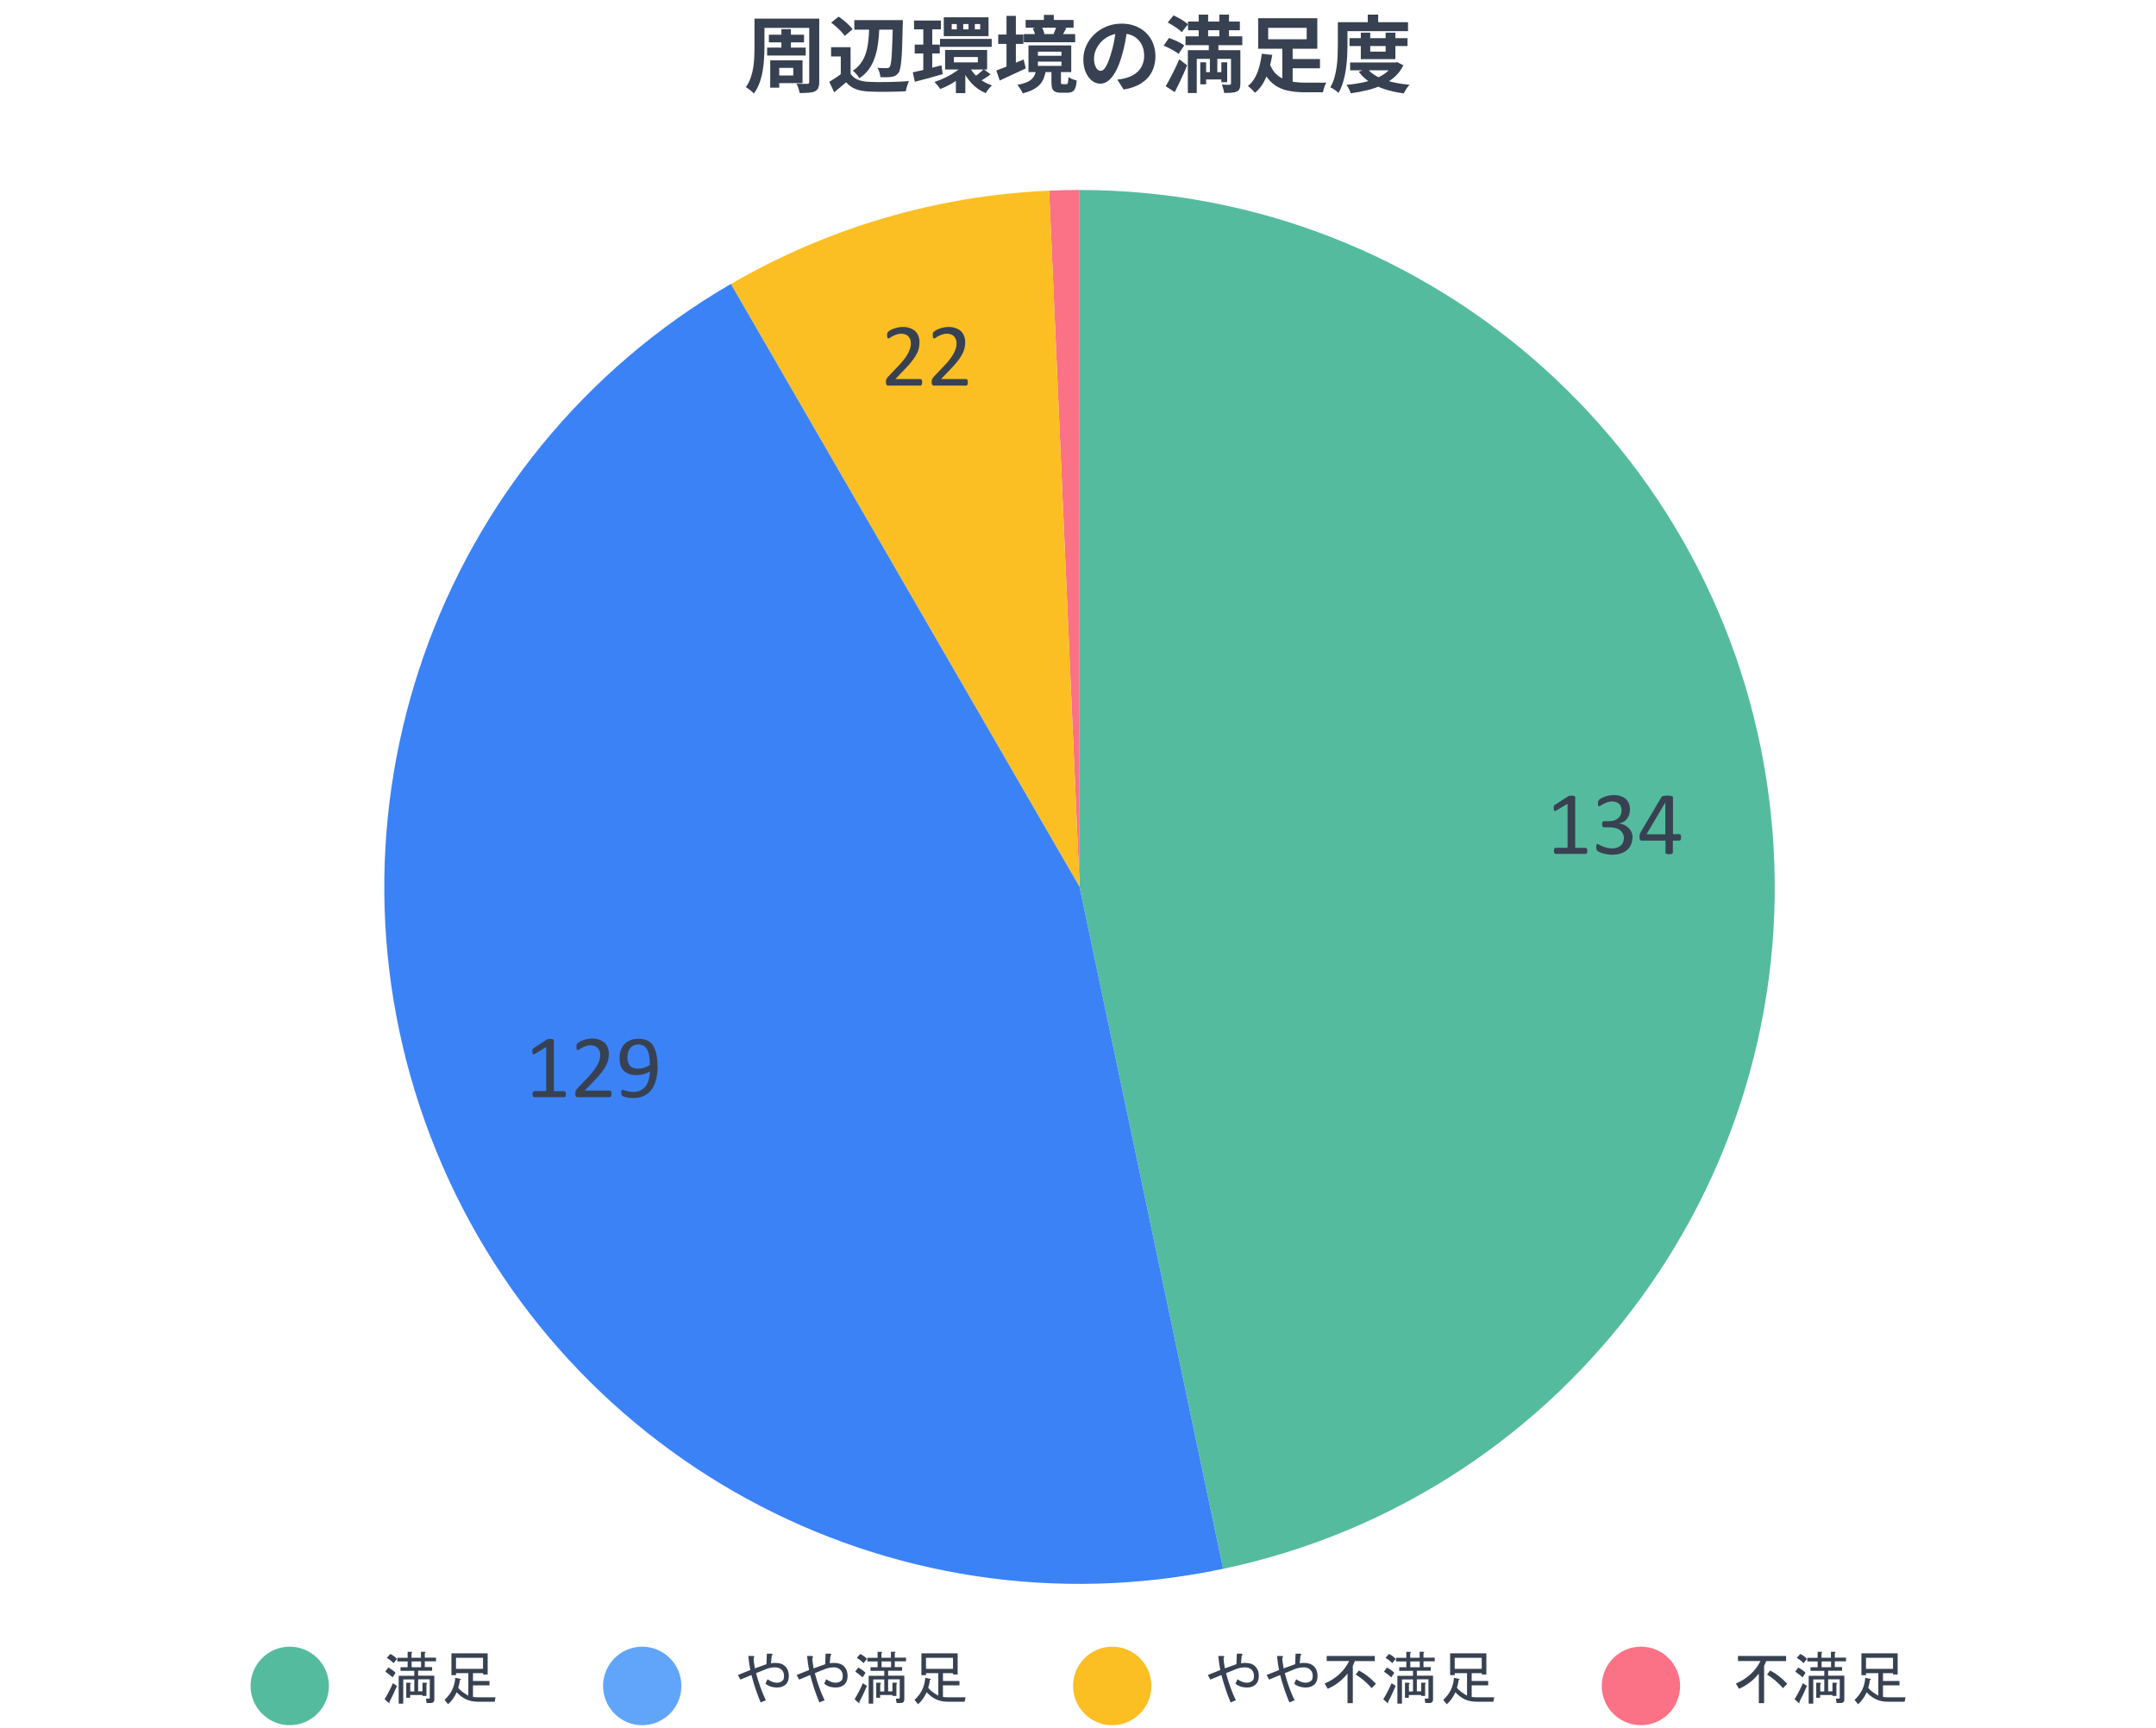 <svg width="413" height="331" viewBox="0 0 413 331" fill="none" xmlns="http://www.w3.org/2000/svg">
<path d="M145.684 3.568H155.748V5.344H145.684V3.568ZM147.284 6.656H154.02V8.112H147.284V6.656ZM146.948 9.12H154.34V10.64H146.948V9.12ZM144.532 3.568H146.436V9.152C146.436 9.803 146.409 10.517 146.356 11.296C146.313 12.075 146.223 12.859 146.084 13.648C145.945 14.437 145.743 15.2 145.476 15.936C145.209 16.661 144.857 17.317 144.42 17.904C144.313 17.787 144.164 17.648 143.972 17.488C143.78 17.328 143.583 17.173 143.38 17.024C143.177 16.875 143.007 16.763 142.868 16.688C143.252 16.165 143.556 15.589 143.78 14.96C144.004 14.331 144.169 13.685 144.276 13.024C144.383 12.352 144.452 11.685 144.484 11.024C144.516 10.363 144.532 9.739 144.532 9.152V3.568ZM155.012 3.568H156.932V15.712C156.932 16.203 156.868 16.581 156.74 16.848C156.623 17.125 156.409 17.344 156.1 17.504C155.791 17.643 155.401 17.728 154.932 17.76C154.463 17.803 153.876 17.824 153.172 17.824C153.14 17.568 153.065 17.264 152.948 16.912C152.831 16.56 152.708 16.267 152.58 16.032C152.857 16.043 153.135 16.053 153.412 16.064C153.7 16.064 153.951 16.064 154.164 16.064C154.388 16.064 154.543 16.064 154.628 16.064C154.777 16.064 154.879 16.037 154.932 15.984C154.985 15.92 155.012 15.824 155.012 15.696V3.568ZM149.684 5.584H151.508V9.936H149.684V5.584ZM148.5 11.552H153.732V15.92H148.5V14.464H151.956V13.008H148.5V11.552ZM147.54 11.552H149.268V16.8H147.54V11.552ZM163.652 3.856H171.764V5.68H163.652V3.856ZM171.028 3.856H172.948C172.948 3.856 172.948 3.915 172.948 4.032C172.948 4.139 172.948 4.261 172.948 4.4C172.948 4.528 172.943 4.635 172.932 4.72C172.889 6.277 172.852 7.605 172.82 8.704C172.788 9.792 172.74 10.688 172.676 11.392C172.612 12.096 172.537 12.645 172.452 13.04C172.377 13.435 172.276 13.723 172.148 13.904C171.956 14.171 171.753 14.363 171.54 14.48C171.327 14.597 171.081 14.677 170.804 14.72C170.548 14.763 170.223 14.789 169.828 14.8C169.444 14.8 169.049 14.795 168.644 14.784C168.633 14.517 168.575 14.213 168.468 13.872C168.372 13.531 168.244 13.237 168.084 12.992C168.457 13.024 168.804 13.045 169.124 13.056C169.444 13.056 169.684 13.056 169.844 13.056C169.983 13.056 170.095 13.04 170.18 13.008C170.276 12.965 170.361 12.896 170.436 12.8C170.521 12.683 170.596 12.448 170.66 12.096C170.724 11.733 170.777 11.221 170.82 10.56C170.863 9.899 170.9 9.051 170.932 8.016C170.975 6.981 171.007 5.728 171.028 4.256V3.856ZM166.516 4.512H168.468C168.447 5.355 168.404 6.187 168.34 7.008C168.276 7.819 168.169 8.608 168.02 9.376C167.871 10.133 167.657 10.853 167.38 11.536C167.113 12.219 166.756 12.853 166.308 13.44C165.86 14.016 165.295 14.533 164.612 14.992C164.495 14.757 164.313 14.501 164.068 14.224C163.823 13.936 163.588 13.712 163.364 13.552C163.951 13.168 164.431 12.725 164.804 12.224C165.188 11.723 165.492 11.179 165.716 10.592C165.94 10.005 166.105 9.387 166.212 8.736C166.319 8.075 166.393 7.392 166.436 6.688C166.479 5.973 166.505 5.248 166.516 4.512ZM162.932 9.04V14.944H161.06V10.816H159.204V9.04H162.932ZM162.932 14.112C163.263 14.635 163.727 15.019 164.324 15.264C164.921 15.509 165.636 15.648 166.468 15.68C166.937 15.701 167.492 15.717 168.132 15.728C168.783 15.728 169.465 15.723 170.18 15.712C170.895 15.701 171.593 15.68 172.276 15.648C172.969 15.616 173.583 15.579 174.116 15.536C174.052 15.685 173.977 15.877 173.892 16.112C173.807 16.347 173.727 16.587 173.652 16.832C173.588 17.077 173.54 17.296 173.508 17.488C173.028 17.52 172.479 17.541 171.86 17.552C171.241 17.573 170.607 17.584 169.956 17.584C169.305 17.595 168.676 17.595 168.068 17.584C167.46 17.573 166.916 17.557 166.436 17.536C165.455 17.493 164.617 17.339 163.924 17.072C163.231 16.816 162.617 16.379 162.084 15.76C161.732 16.059 161.369 16.368 160.996 16.688C160.633 17.008 160.233 17.339 159.796 17.68L158.852 15.68C159.225 15.456 159.615 15.211 160.02 14.944C160.425 14.677 160.815 14.4 161.188 14.112H162.932ZM159.22 4.336L160.644 3.184C160.975 3.397 161.311 3.648 161.652 3.936C161.993 4.213 162.313 4.501 162.612 4.8C162.911 5.088 163.151 5.355 163.332 5.6L161.812 6.88C161.652 6.624 161.428 6.347 161.14 6.048C160.863 5.749 160.553 5.451 160.212 5.152C159.871 4.843 159.54 4.571 159.22 4.336ZM175.092 3.936H180.244V5.632H175.092V3.936ZM175.22 8.544H180.02V10.24H175.22V8.544ZM180.068 7.456H189.972V8.976H180.068V7.456ZM174.852 13.856C175.321 13.76 175.855 13.643 176.452 13.504C177.06 13.355 177.7 13.195 178.372 13.024C179.044 12.843 179.705 12.672 180.356 12.512L180.58 14.208C179.673 14.475 178.751 14.736 177.812 14.992C176.873 15.237 176.02 15.461 175.252 15.664L174.852 13.856ZM182.724 10.928V11.952H187.316V10.928H182.724ZM181.044 9.568H189.092V13.312H181.044V9.568ZM186.74 4.608V5.632H187.764V4.608H186.74ZM184.516 4.608V5.632H185.524V4.608H184.516ZM182.308 4.608V5.632H183.284V4.608H182.308ZM180.788 3.312H189.364V6.928H180.788V3.312ZM185.604 12.576C185.86 13.141 186.207 13.675 186.644 14.176C187.081 14.667 187.583 15.099 188.148 15.472C188.724 15.845 189.348 16.139 190.02 16.352C189.828 16.523 189.615 16.757 189.38 17.056C189.145 17.355 188.959 17.616 188.82 17.84C187.764 17.403 186.847 16.757 186.068 15.904C185.289 15.051 184.676 14.075 184.228 12.976L185.604 12.576ZM188.436 13.264L189.764 14.24C189.444 14.485 189.108 14.72 188.756 14.944C188.415 15.168 188.105 15.36 187.828 15.52L186.724 14.656C186.905 14.539 187.103 14.4 187.316 14.24C187.529 14.069 187.732 13.899 187.924 13.728C188.127 13.557 188.297 13.403 188.436 13.264ZM176.868 4.672H178.58V14L176.868 14.272V4.672ZM184.708 12.32L186.052 12.928C185.583 13.504 185.023 14.059 184.372 14.592C183.721 15.115 183.028 15.589 182.292 16.016C181.556 16.443 180.825 16.789 180.1 17.056C179.983 16.853 179.812 16.619 179.588 16.352C179.364 16.085 179.167 15.867 178.996 15.696C179.7 15.472 180.409 15.189 181.124 14.848C181.849 14.496 182.527 14.101 183.156 13.664C183.785 13.227 184.303 12.779 184.708 12.32ZM183.108 14.576L184.916 13.376V17.84H183.108V14.576ZM196.468 3.824H205.652V5.312H196.468V3.824ZM196.116 6.528H205.956V8.096H196.116V6.528ZM199.972 2.848H201.86V4.816H199.972V2.848ZM202.388 5.024L204.26 5.376C204.1 5.664 203.956 5.936 203.828 6.192C203.7 6.437 203.583 6.651 203.476 6.832L201.812 6.512C201.919 6.288 202.025 6.037 202.132 5.76C202.239 5.483 202.324 5.237 202.388 5.024ZM197.844 5.424L199.508 5.072C199.636 5.275 199.748 5.509 199.844 5.776C199.951 6.043 200.025 6.277 200.068 6.48L198.324 6.88C198.303 6.677 198.244 6.443 198.148 6.176C198.052 5.899 197.951 5.648 197.844 5.424ZM198.82 11.808V12.624H203.332V11.808H198.82ZM198.82 9.904V10.688H203.332V9.904H198.82ZM197.012 8.704H205.204V13.808H197.012V8.704ZM201.412 13.44H203.236V15.68C203.236 15.872 203.252 15.995 203.284 16.048C203.327 16.101 203.417 16.128 203.556 16.128C203.599 16.128 203.668 16.128 203.764 16.128C203.871 16.128 203.972 16.128 204.068 16.128C204.164 16.128 204.239 16.128 204.292 16.128C204.388 16.128 204.457 16.096 204.5 16.032C204.543 15.968 204.575 15.84 204.596 15.648C204.628 15.456 204.649 15.157 204.66 14.752C204.777 14.837 204.927 14.928 205.108 15.024C205.3 15.109 205.497 15.189 205.7 15.264C205.913 15.328 206.1 15.381 206.26 15.424C206.207 16.043 206.111 16.523 205.972 16.864C205.844 17.205 205.657 17.44 205.412 17.568C205.177 17.696 204.873 17.76 204.5 17.76C204.425 17.76 204.329 17.76 204.212 17.76C204.105 17.76 203.988 17.76 203.86 17.76C203.743 17.76 203.631 17.76 203.524 17.76C203.417 17.76 203.327 17.76 203.252 17.76C202.751 17.76 202.367 17.691 202.1 17.552C201.833 17.424 201.652 17.211 201.556 16.912C201.46 16.613 201.412 16.208 201.412 15.696V13.44ZM198.484 13.36H200.356C200.281 13.904 200.159 14.405 199.988 14.864C199.828 15.323 199.588 15.739 199.268 16.112C198.948 16.485 198.516 16.821 197.972 17.12C197.428 17.419 196.74 17.675 195.908 17.888C195.855 17.728 195.764 17.541 195.636 17.328C195.519 17.125 195.391 16.928 195.252 16.736C195.124 16.544 194.996 16.389 194.868 16.272C195.572 16.133 196.148 15.973 196.596 15.792C197.044 15.6 197.391 15.387 197.636 15.152C197.892 14.907 198.084 14.64 198.212 14.352C198.34 14.053 198.431 13.723 198.484 13.36ZM191.22 6.624H196.036V8.416H191.22V6.624ZM192.804 3.04H194.596V13.664H192.804V3.04ZM190.852 13.504C191.3 13.344 191.807 13.152 192.372 12.928C192.937 12.704 193.54 12.459 194.18 12.192C194.82 11.925 195.455 11.659 196.084 11.392L196.5 13.104C195.657 13.499 194.799 13.899 193.924 14.304C193.049 14.709 192.244 15.083 191.508 15.424L190.852 13.504ZM215.956 5.44C215.849 6.251 215.711 7.115 215.54 8.032C215.369 8.949 215.14 9.877 214.852 10.816C214.543 11.893 214.18 12.821 213.764 13.6C213.348 14.379 212.889 14.981 212.388 15.408C211.897 15.824 211.359 16.032 210.772 16.032C210.185 16.032 209.641 15.835 209.14 15.44C208.649 15.035 208.255 14.48 207.956 13.776C207.668 13.072 207.524 12.272 207.524 11.376C207.524 10.448 207.711 9.573 208.084 8.752C208.457 7.931 208.975 7.205 209.636 6.576C210.308 5.936 211.087 5.435 211.972 5.072C212.868 4.709 213.833 4.528 214.868 4.528C215.86 4.528 216.751 4.688 217.54 5.008C218.34 5.328 219.023 5.771 219.588 6.336C220.153 6.901 220.585 7.563 220.884 8.32C221.183 9.077 221.332 9.893 221.332 10.768C221.332 11.888 221.103 12.891 220.644 13.776C220.185 14.661 219.503 15.392 218.596 15.968C217.7 16.544 216.58 16.939 215.236 17.152L214.036 15.248C214.345 15.216 214.617 15.179 214.852 15.136C215.087 15.093 215.311 15.045 215.524 14.992C216.036 14.864 216.511 14.683 216.948 14.448C217.396 14.203 217.785 13.904 218.116 13.552C218.447 13.189 218.703 12.768 218.884 12.288C219.076 11.808 219.172 11.28 219.172 10.704C219.172 10.075 219.076 9.499 218.884 8.976C218.692 8.453 218.409 8 218.036 7.616C217.663 7.221 217.209 6.923 216.676 6.72C216.143 6.507 215.529 6.4 214.836 6.4C213.983 6.4 213.231 6.555 212.58 6.864C211.929 7.163 211.38 7.552 210.932 8.032C210.484 8.512 210.143 9.029 209.908 9.584C209.684 10.139 209.572 10.667 209.572 11.168C209.572 11.701 209.636 12.149 209.764 12.512C209.892 12.864 210.047 13.131 210.228 13.312C210.42 13.483 210.623 13.568 210.836 13.568C211.06 13.568 211.279 13.456 211.492 13.232C211.716 12.997 211.935 12.645 212.148 12.176C212.361 11.707 212.575 11.115 212.788 10.4C213.033 9.632 213.241 8.811 213.412 7.936C213.583 7.061 213.705 6.208 213.78 5.376L215.956 5.44ZM227.572 4.128H237.508V5.792H227.572V4.128ZM227.092 6.96H237.972V8.656H227.092V6.96ZM230.452 13.824H234.548V15.216H230.452V13.824ZM229.62 2.8H231.428V8.4H229.62V2.8ZM233.572 2.8H235.428V8.4H233.572V2.8ZM229.924 11.936H231.044V16.16H229.924V11.936ZM233.956 11.936H235.076V15.744H233.956V11.936ZM235.812 9.616H237.604V16C237.604 16.416 237.556 16.741 237.46 16.976C237.375 17.221 237.188 17.408 236.9 17.536C236.633 17.664 236.303 17.739 235.908 17.76C235.513 17.792 235.044 17.808 234.5 17.808C234.468 17.573 234.409 17.301 234.324 16.992C234.239 16.693 234.148 16.432 234.052 16.208C234.351 16.219 234.649 16.229 234.948 16.24C235.247 16.24 235.444 16.24 235.54 16.24C235.721 16.229 235.812 16.144 235.812 15.984V9.616ZM227.54 9.616H236.468V11.28H229.252V17.824H227.54V9.616ZM223.684 4.32L224.804 2.944C225.124 3.093 225.46 3.264 225.812 3.456C226.164 3.648 226.495 3.851 226.804 4.064C227.113 4.267 227.369 4.464 227.572 4.656L226.372 6.16C226.201 5.968 225.961 5.76 225.652 5.536C225.353 5.312 225.028 5.093 224.676 4.88C224.335 4.667 224.004 4.48 223.684 4.32ZM222.9 8.752L223.924 7.28C224.255 7.387 224.601 7.52 224.964 7.68C225.337 7.829 225.689 7.995 226.02 8.176C226.361 8.357 226.639 8.533 226.852 8.704L225.764 10.32C225.561 10.149 225.3 9.968 224.98 9.776C224.66 9.584 224.319 9.397 223.956 9.216C223.593 9.035 223.241 8.88 222.9 8.752ZM223.3 16.512C223.556 16.096 223.828 15.611 224.116 15.056C224.415 14.491 224.719 13.893 225.028 13.264C225.337 12.624 225.625 11.989 225.892 11.36L227.412 12.512C227.177 13.088 226.927 13.675 226.66 14.272C226.393 14.859 226.121 15.44 225.844 16.016C225.577 16.581 225.305 17.125 225.028 17.648L223.3 16.512ZM231.556 8.128H233.396V10.864H233.188V14.784H231.764V10.864H231.556V8.128ZM246.5 11.312H252.852V13.088H246.5V11.312ZM243.22 12.208C243.508 12.976 243.881 13.6 244.34 14.08C244.809 14.549 245.343 14.912 245.94 15.168C246.537 15.424 247.188 15.6 247.892 15.696C248.607 15.792 249.348 15.84 250.116 15.84C250.255 15.84 250.452 15.84 250.708 15.84C250.964 15.84 251.241 15.84 251.54 15.84C251.849 15.84 252.164 15.84 252.484 15.84C252.815 15.84 253.119 15.84 253.396 15.84C253.673 15.829 253.903 15.824 254.084 15.824C253.988 15.963 253.892 16.144 253.796 16.368C253.711 16.592 253.636 16.821 253.572 17.056C253.508 17.291 253.455 17.499 253.412 17.68H252.692H250.004C249.023 17.68 248.111 17.611 247.268 17.472C246.425 17.344 245.652 17.104 244.948 16.752C244.255 16.4 243.631 15.909 243.076 15.28C242.521 14.64 242.047 13.813 241.652 12.8L243.22 12.208ZM245.636 8.864H247.62V16.768L245.636 16.144V8.864ZM242.932 5.328V7.52H250.308V5.328H242.932ZM241.012 3.488H252.34V9.344H241.012V3.488ZM241.716 10.288L243.716 10.528C243.567 11.413 243.359 12.315 243.092 13.232C242.836 14.139 242.489 14.992 242.052 15.792C241.615 16.581 241.065 17.243 240.404 17.776C240.308 17.648 240.175 17.499 240.004 17.328C239.844 17.168 239.679 17.008 239.508 16.848C239.337 16.699 239.183 16.576 239.044 16.48C239.631 16.021 240.1 15.451 240.452 14.768C240.815 14.085 241.092 13.355 241.284 12.576C241.487 11.787 241.631 11.024 241.716 10.288ZM258.516 7.312H269.62V8.816H258.516V7.312ZM258.628 11.968H267.412V13.472H258.628V11.968ZM260.676 6.256H262.484V9.888H265.428V6.256H267.3V11.328H260.676V6.256ZM266.932 11.968H267.3L267.636 11.904L268.836 12.512C268.409 13.376 267.849 14.117 267.156 14.736C266.473 15.344 265.689 15.856 264.804 16.272C263.929 16.688 262.98 17.019 261.956 17.264C260.932 17.52 259.86 17.723 258.74 17.872C258.665 17.627 258.548 17.344 258.388 17.024C258.239 16.715 258.089 16.459 257.94 16.256C258.953 16.171 259.929 16.032 260.868 15.84C261.817 15.648 262.687 15.392 263.476 15.072C264.265 14.752 264.953 14.357 265.54 13.888C266.137 13.408 266.601 12.853 266.932 12.224V11.968ZM261.924 13.152C262.404 13.749 263.044 14.261 263.844 14.688C264.644 15.104 265.567 15.44 266.612 15.696C267.657 15.952 268.799 16.133 270.036 16.24C269.897 16.368 269.753 16.528 269.604 16.72C269.465 16.923 269.332 17.125 269.204 17.328C269.087 17.531 268.985 17.717 268.9 17.888C267.609 17.717 266.425 17.461 265.348 17.12C264.271 16.779 263.305 16.331 262.452 15.776C261.599 15.211 260.873 14.533 260.276 13.744L261.924 13.152ZM262.004 2.8H264.004V5.216H262.004V2.8ZM257.204 4.256H269.716V5.968H257.204V4.256ZM256.276 4.256H258.116V8.752C258.116 9.413 258.095 10.133 258.052 10.912C258.009 11.691 257.929 12.491 257.812 13.312C257.695 14.133 257.519 14.933 257.284 15.712C257.06 16.48 256.767 17.173 256.404 17.792C256.297 17.685 256.148 17.557 255.956 17.408C255.764 17.269 255.567 17.136 255.364 17.008C255.161 16.88 254.985 16.789 254.836 16.736C255.167 16.171 255.428 15.547 255.62 14.864C255.812 14.181 255.956 13.488 256.052 12.784C256.148 12.069 256.207 11.365 256.228 10.672C256.26 9.979 256.276 9.339 256.276 8.752V4.256Z" fill="#374151"/>
<g clip-path="url(#clip0_1997_26054)">
<path d="M206.801 36.4C274.997 36.4 332.165 88.053 339.243 156.068C346.32 224.07 301.018 286.455 234.297 300.572L206.801 169.934V36.4Z" fill="#55BB9E"/>
<path d="M200.973 36.525C202.911 36.438 204.861 36.4 206.799 36.4V169.922L200.973 36.525Z" fill="#FB7185"/>
<path d="M140.004 54.416C158.597 43.609 179.504 37.466 200.973 36.525L206.8 169.922L140.004 54.416Z" fill="#FBBF24"/>
<path d="M234.295 300.56C170.288 314.1 105.942 279.021 82.485 217.789C59.028 156.557 83.41 87.301 140.003 54.403L206.799 169.909L234.295 300.547V300.56Z" fill="#3B82F6"/>
<path d="M304.068 163.001C304.068 163.114 304.056 163.214 304.031 163.289C304.018 163.352 303.993 163.415 303.968 163.465C303.943 163.502 303.906 163.54 303.868 163.565C303.831 163.578 303.793 163.59 303.756 163.59H297.979C297.979 163.59 297.904 163.59 297.866 163.565L297.766 163.465C297.766 163.465 297.716 163.352 297.691 163.289C297.679 163.214 297.666 163.114 297.666 163.001C297.666 162.901 297.666 162.813 297.691 162.75C297.716 162.675 297.741 162.612 297.766 162.575C297.791 162.525 297.829 162.487 297.866 162.462C297.904 162.437 297.942 162.424 297.979 162.424H300.28V153.987L298.154 155.265C298.054 155.328 297.954 155.366 297.879 155.378C297.816 155.378 297.766 155.366 297.729 155.341C297.691 155.303 297.666 155.24 297.654 155.165C297.641 155.077 297.629 154.965 297.629 154.827V154.576C297.641 154.513 297.654 154.463 297.666 154.426C297.691 154.375 297.716 154.325 297.741 154.288C297.779 154.25 297.829 154.212 297.879 154.187L300.417 152.545C300.417 152.545 300.467 152.52 300.492 152.507C300.53 152.495 300.58 152.482 300.63 152.47C300.68 152.457 300.742 152.445 300.805 152.445H301.055C301.193 152.445 301.318 152.445 301.405 152.47C301.493 152.482 301.568 152.507 301.618 152.532C301.668 152.545 301.705 152.57 301.718 152.608C301.73 152.633 301.743 152.658 301.743 152.683V162.437H303.756C303.756 162.437 303.831 162.449 303.868 162.474C303.906 162.499 303.943 162.537 303.968 162.587C303.993 162.625 304.018 162.688 304.031 162.763C304.056 162.825 304.068 162.913 304.068 163.014V163.001ZM312.709 160.418C312.709 160.932 312.621 161.396 312.434 161.81C312.259 162.211 312.008 162.562 311.671 162.851C311.346 163.139 310.946 163.365 310.458 163.515C309.97 163.665 309.433 163.753 308.82 163.753C308.445 163.753 308.095 163.716 307.77 163.653C307.457 163.603 307.169 163.54 306.907 163.452C306.657 163.365 306.457 163.277 306.282 163.202C306.132 163.114 306.032 163.051 305.994 163.001C305.957 162.951 305.919 162.926 305.894 162.888C305.869 162.851 305.844 162.8 305.819 162.75C305.806 162.688 305.794 162.612 305.781 162.537V162.224C305.781 162.011 305.806 161.873 305.844 161.797C305.882 161.722 305.944 161.685 306.019 161.685C306.069 161.685 306.169 161.735 306.307 161.822C306.457 161.91 306.657 162.011 306.894 162.111C307.132 162.211 307.407 162.311 307.72 162.399C308.045 162.487 308.407 162.537 308.795 162.537C309.183 162.537 309.495 162.487 309.77 162.399C310.058 162.299 310.295 162.161 310.495 161.985C310.696 161.797 310.833 161.597 310.921 161.359C311.021 161.108 311.071 160.845 311.071 160.556C311.071 160.243 311.008 159.967 310.871 159.716C310.758 159.465 310.583 159.252 310.345 159.064C310.108 158.876 309.82 158.738 309.47 158.651C309.133 158.55 308.745 158.5 308.295 158.5H307.244C307.244 158.5 307.157 158.5 307.107 158.475C307.069 158.45 307.032 158.412 306.994 158.375C306.969 158.325 306.944 158.262 306.919 158.174C306.907 158.099 306.894 157.999 306.894 157.886C306.894 157.785 306.894 157.698 306.919 157.635C306.944 157.56 306.969 157.497 306.994 157.46C307.032 157.409 307.069 157.372 307.107 157.359C307.144 157.334 307.194 157.322 307.244 157.322H308.207C308.582 157.322 308.92 157.271 309.22 157.184C309.52 157.083 309.77 156.933 309.983 156.757C310.195 156.569 310.345 156.356 310.458 156.105C310.57 155.842 310.633 155.554 310.633 155.24C310.633 155.015 310.595 154.802 310.52 154.588C310.458 154.375 310.345 154.2 310.183 154.037C310.045 153.886 309.845 153.761 309.62 153.686C309.395 153.598 309.133 153.548 308.82 153.548C308.507 153.548 308.195 153.598 307.92 153.698C307.645 153.786 307.394 153.899 307.182 154.012C306.957 154.112 306.782 154.225 306.632 154.325C306.494 154.426 306.394 154.476 306.344 154.476C306.307 154.476 306.269 154.476 306.232 154.451C306.207 154.438 306.182 154.413 306.157 154.375C306.144 154.325 306.132 154.263 306.119 154.175V153.648C306.132 153.586 306.144 153.535 306.157 153.498C306.169 153.448 306.194 153.397 306.219 153.36C306.244 153.31 306.282 153.26 306.332 153.209C306.382 153.159 306.494 153.084 306.669 152.971C306.844 152.871 307.044 152.771 307.269 152.683C307.52 152.583 307.795 152.495 308.107 152.432C308.42 152.369 308.757 152.332 309.12 152.332C309.645 152.332 310.095 152.394 310.47 152.532C310.858 152.658 311.183 152.846 311.446 153.084C311.708 153.322 311.896 153.611 312.033 153.949C312.158 154.288 312.234 154.664 312.234 155.065C312.234 155.403 312.184 155.729 312.096 156.03C312.008 156.331 311.871 156.594 311.683 156.833C311.508 157.071 311.296 157.271 311.033 157.434C310.771 157.585 310.47 157.698 310.133 157.748V157.773C310.52 157.811 310.871 157.911 311.183 158.061C311.496 158.212 311.758 158.412 311.983 158.651C312.221 158.876 312.396 159.14 312.534 159.428C312.659 159.729 312.734 160.055 312.734 160.406L312.709 160.418ZM322.012 160.443C322.012 160.631 321.987 160.782 321.937 160.895C321.887 160.995 321.812 161.045 321.699 161.045H320.449V163.377C320.449 163.377 320.436 163.465 320.411 163.49C320.386 163.515 320.349 163.54 320.299 163.565C320.249 163.59 320.174 163.615 320.086 163.628C319.998 163.64 319.873 163.653 319.736 163.653C319.598 163.653 319.473 163.653 319.386 163.628C319.298 163.615 319.223 163.59 319.173 163.565C319.123 163.54 319.086 163.515 319.061 163.49C319.048 163.465 319.036 163.427 319.036 163.377V161.045H314.459C314.397 161.045 314.334 161.045 314.284 161.02C314.247 160.995 314.209 160.957 314.172 160.92C314.134 160.87 314.109 160.807 314.097 160.719C314.084 160.631 314.072 160.519 314.072 160.381V160.092C314.084 160.005 314.097 159.917 314.109 159.854C314.134 159.779 314.159 159.704 314.184 159.641C314.209 159.578 314.247 159.516 314.284 159.44L318.273 152.695C318.273 152.695 318.335 152.608 318.385 152.583C318.435 152.545 318.498 152.52 318.586 152.507C318.673 152.482 318.786 152.457 318.923 152.445C319.048 152.432 319.198 152.42 319.373 152.42C319.561 152.42 319.723 152.42 319.861 152.445C319.998 152.457 320.111 152.482 320.199 152.507C320.286 152.532 320.349 152.57 320.399 152.608C320.449 152.645 320.474 152.695 320.474 152.746V159.817H321.724C321.812 159.817 321.887 159.867 321.937 159.967C321.999 160.055 322.037 160.205 322.037 160.418L322.012 160.443ZM319.023 153.748H318.998L315.397 159.842H319.011V153.748H319.023Z" fill="#374151"/>
<path d="M108.42 209.615C108.42 209.727 108.408 209.828 108.382 209.903C108.37 209.966 108.345 210.028 108.32 210.078C108.295 210.116 108.257 210.154 108.22 210.179C108.182 210.191 108.145 210.204 108.107 210.204H102.331C102.331 210.204 102.256 210.204 102.218 210.179C102.193 210.154 102.156 210.116 102.118 210.078C102.093 210.028 102.068 209.966 102.043 209.903C102.03 209.828 102.018 209.727 102.018 209.615C102.018 209.514 102.018 209.427 102.043 209.364C102.068 209.289 102.093 209.226 102.118 209.188C102.143 209.138 102.181 209.101 102.218 209.075C102.256 209.05 102.293 209.038 102.331 209.038H104.631V200.6L102.506 201.879C102.406 201.942 102.306 201.979 102.231 201.992C102.168 201.992 102.118 201.979 102.081 201.954C102.043 201.917 102.018 201.854 102.005 201.779C101.993 201.691 101.98 201.578 101.98 201.44V201.19C101.993 201.127 102.005 201.077 102.018 201.039C102.043 200.989 102.068 200.939 102.093 200.901C102.131 200.864 102.181 200.826 102.231 200.801L104.769 199.159C104.769 199.159 104.819 199.133 104.844 199.121C104.881 199.108 104.931 199.096 104.981 199.083C105.031 199.071 105.094 199.058 105.156 199.058H105.407C105.544 199.058 105.669 199.058 105.757 199.083C105.844 199.096 105.919 199.121 105.969 199.146C106.019 199.159 106.057 199.184 106.069 199.221C106.082 199.246 106.094 199.271 106.094 199.296V209.05H108.107C108.107 209.05 108.182 209.063 108.22 209.088C108.257 209.113 108.295 209.151 108.32 209.201C108.345 209.238 108.37 209.301 108.382 209.376C108.408 209.439 108.42 209.527 108.42 209.627V209.615ZM117.135 209.577C117.135 209.665 117.135 209.765 117.11 209.853C117.098 209.928 117.073 209.991 117.048 210.053C117.023 210.104 116.985 210.141 116.948 210.166C116.91 210.191 116.86 210.204 116.81 210.204H110.696C110.621 210.204 110.546 210.204 110.483 210.179C110.433 210.154 110.383 210.116 110.333 210.078C110.296 210.028 110.258 209.966 110.233 209.878C110.221 209.79 110.208 209.677 110.208 209.539V209.251C110.221 209.163 110.246 209.075 110.271 209.013C110.308 208.95 110.346 208.887 110.383 208.812C110.421 208.75 110.471 208.674 110.533 208.599L112.684 206.33C113.184 205.803 113.572 205.339 113.872 204.926C114.172 204.512 114.397 204.123 114.559 203.785C114.734 203.434 114.835 203.12 114.897 202.844C114.96 202.569 114.972 202.305 114.972 202.067C114.972 201.829 114.935 201.578 114.86 201.365C114.785 201.139 114.659 200.951 114.509 200.801C114.372 200.625 114.172 200.5 113.947 200.412C113.722 200.312 113.459 200.262 113.172 200.262C112.821 200.262 112.509 200.312 112.234 200.412C111.959 200.5 111.721 200.613 111.508 200.726C111.296 200.826 111.121 200.939 110.983 201.039C110.846 201.127 110.733 201.177 110.671 201.177C110.633 201.177 110.596 201.177 110.558 201.152C110.533 201.127 110.508 201.089 110.483 201.039C110.471 200.989 110.458 200.926 110.446 200.839C110.433 200.751 110.421 200.638 110.421 200.525V200.287C110.433 200.224 110.446 200.174 110.458 200.136C110.471 200.086 110.496 200.036 110.521 199.999C110.546 199.961 110.596 199.911 110.658 199.861C110.721 199.798 110.846 199.71 111.008 199.61C111.183 199.51 111.383 199.409 111.634 199.322C111.896 199.221 112.171 199.133 112.471 199.071C112.784 199.008 113.109 198.97 113.447 198.97C113.984 198.97 114.447 199.046 114.847 199.209C115.247 199.347 115.585 199.56 115.847 199.81C116.11 200.074 116.297 200.375 116.435 200.726C116.56 201.064 116.635 201.44 116.635 201.841C116.635 202.193 116.598 202.544 116.535 202.895C116.485 203.233 116.348 203.609 116.147 204.036C115.947 204.437 115.66 204.901 115.272 205.402C114.897 205.904 114.397 206.468 113.772 207.107L112.009 208.95H116.81C116.81 208.95 116.91 208.963 116.948 208.988C116.985 209.013 117.023 209.05 117.048 209.101C117.085 209.151 117.11 209.213 117.123 209.301C117.135 209.389 117.148 209.477 117.148 209.577H117.135ZM125.988 204.224C125.988 204.7 125.951 205.176 125.888 205.678C125.838 206.179 125.738 206.656 125.6 207.107C125.475 207.546 125.288 207.972 125.05 208.386C124.813 208.775 124.525 209.126 124.175 209.427C123.837 209.715 123.425 209.941 122.95 210.116C122.462 210.292 121.912 210.367 121.274 210.367C121.024 210.367 120.786 210.354 120.549 210.329C120.311 210.304 120.111 210.267 119.924 210.216C119.736 210.166 119.586 210.116 119.448 210.078C119.336 210.028 119.236 209.978 119.173 209.928C119.123 209.878 119.086 209.803 119.061 209.715C119.036 209.627 119.023 209.502 119.023 209.364V209.075C119.036 209 119.048 208.938 119.061 208.9C119.086 208.862 119.111 208.837 119.136 208.825C119.173 208.8 119.211 208.787 119.248 208.787C119.311 208.787 119.398 208.812 119.524 208.862C119.636 208.9 119.786 208.95 119.949 209C120.124 209.05 120.324 209.101 120.549 209.138C120.774 209.176 121.049 209.201 121.349 209.201C121.899 209.201 122.362 209.101 122.75 208.887C123.15 208.674 123.475 208.398 123.725 208.047C123.975 207.684 124.162 207.27 124.288 206.794C124.413 206.305 124.488 205.803 124.488 205.289C124.187 205.465 123.825 205.615 123.387 205.766C122.975 205.891 122.487 205.966 121.937 205.966C121.324 205.966 120.811 205.878 120.399 205.716C119.986 205.54 119.649 205.314 119.386 205.026C119.136 204.738 118.961 204.399 118.836 204.01C118.736 203.609 118.686 203.158 118.686 202.681C118.686 202.205 118.761 201.729 118.898 201.29C119.036 200.851 119.261 200.45 119.561 200.111C119.861 199.773 120.249 199.51 120.711 199.309C121.174 199.108 121.737 199.021 122.387 199.021C122.837 199.021 123.25 199.083 123.6 199.196C123.962 199.296 124.275 199.459 124.538 199.685C124.8 199.911 125.025 200.174 125.2 200.487C125.375 200.801 125.525 201.152 125.625 201.541C125.738 201.929 125.825 202.368 125.876 202.832C125.926 203.283 125.951 203.772 125.951 204.286L125.988 204.224ZM124.488 204.048C124.488 203.321 124.438 202.707 124.338 202.205C124.25 201.704 124.1 201.302 123.912 200.989C123.725 200.676 123.5 200.45 123.225 200.324C122.95 200.187 122.637 200.111 122.287 200.111C121.912 200.111 121.587 200.187 121.324 200.324C121.061 200.45 120.849 200.638 120.674 200.876C120.499 201.102 120.386 201.353 120.299 201.641C120.224 201.917 120.186 202.205 120.186 202.519C120.186 202.832 120.224 203.158 120.286 203.434C120.361 203.71 120.486 203.948 120.636 204.136C120.786 204.324 120.999 204.487 121.262 204.587C121.524 204.687 121.837 204.738 122.224 204.738C122.649 204.738 123.062 204.675 123.45 204.537C123.85 204.412 124.2 204.236 124.488 204.023V204.048Z" fill="#374151"/>
<path d="M176.642 73.247C176.642 73.335 176.642 73.435 176.617 73.523C176.605 73.598 176.58 73.661 176.555 73.723C176.529 73.786 176.492 73.811 176.454 73.836C176.417 73.861 176.367 73.874 176.317 73.874H170.203C170.127 73.874 170.052 73.874 169.99 73.849C169.94 73.824 169.89 73.786 169.84 73.748C169.802 73.698 169.765 73.635 169.74 73.548C169.727 73.46 169.715 73.347 169.715 73.209V72.921C169.727 72.833 169.752 72.745 169.777 72.683C169.815 72.62 169.852 72.557 169.89 72.482C169.927 72.407 169.977 72.344 170.04 72.269L172.191 70C172.691 69.473 173.078 69.009 173.378 68.596C173.679 68.182 173.904 67.793 174.066 67.455C174.241 67.104 174.341 66.79 174.404 66.514C174.466 66.239 174.479 65.975 174.479 65.737C174.479 65.499 174.441 65.248 174.366 65.035C174.291 64.822 174.166 64.621 174.016 64.471C173.879 64.295 173.679 64.17 173.454 64.082C173.228 63.982 172.966 63.932 172.678 63.932C172.328 63.932 172.016 63.982 171.74 64.082C171.465 64.17 171.228 64.283 171.015 64.396C170.803 64.496 170.628 64.609 170.49 64.709C170.353 64.797 170.24 64.847 170.177 64.847C170.14 64.847 170.102 64.847 170.065 64.822C170.04 64.797 170.015 64.759 169.99 64.709C169.977 64.659 169.965 64.596 169.952 64.508C169.94 64.421 169.927 64.308 169.927 64.195V63.957C169.94 63.894 169.952 63.844 169.965 63.806C169.977 63.756 170.002 63.706 170.027 63.668C170.052 63.631 170.102 63.581 170.165 63.531C170.228 63.468 170.353 63.38 170.515 63.28C170.678 63.179 170.89 63.079 171.14 62.991C171.403 62.891 171.678 62.803 171.978 62.741C172.291 62.678 172.616 62.64 172.953 62.64C173.491 62.64 173.954 62.716 174.354 62.879C174.754 63.017 175.092 63.23 175.354 63.48C175.617 63.731 175.804 64.045 175.942 64.396C176.067 64.734 176.142 65.11 176.142 65.511C176.142 65.862 176.104 66.213 176.042 66.564C175.992 66.903 175.854 67.279 175.654 67.705C175.454 68.107 175.167 68.57 174.779 69.072C174.404 69.573 173.904 70.138 173.278 70.777L171.515 72.62H176.317C176.317 72.62 176.417 72.633 176.454 72.658C176.492 72.683 176.529 72.72 176.555 72.77C176.592 72.821 176.617 72.883 176.63 72.971C176.642 73.059 176.655 73.147 176.655 73.247H176.642ZM185.395 73.247C185.395 73.335 185.395 73.435 185.37 73.523C185.357 73.598 185.332 73.661 185.307 73.723C185.282 73.786 185.245 73.811 185.207 73.836C185.17 73.861 185.12 73.874 185.07 73.874H178.955C178.88 73.874 178.805 73.874 178.743 73.849C178.693 73.824 178.643 73.786 178.593 73.748C178.555 73.698 178.518 73.635 178.493 73.548C178.48 73.46 178.468 73.347 178.468 73.209V72.921C178.48 72.833 178.505 72.745 178.53 72.683C178.568 72.62 178.605 72.557 178.643 72.482C178.68 72.407 178.73 72.344 178.793 72.269L180.943 70C181.444 69.473 181.831 69.009 182.131 68.596C182.431 68.182 182.656 67.793 182.819 67.455C182.994 67.104 183.094 66.79 183.157 66.514C183.219 66.239 183.232 65.975 183.232 65.737C183.232 65.499 183.194 65.248 183.119 65.035C183.044 64.822 182.919 64.621 182.769 64.471C182.631 64.295 182.431 64.17 182.206 64.082C181.981 63.982 181.719 63.932 181.431 63.932C181.081 63.932 180.768 63.982 180.493 64.082C180.218 64.17 179.981 64.283 179.768 64.396C179.555 64.496 179.38 64.609 179.243 64.709C179.105 64.797 178.993 64.847 178.93 64.847C178.893 64.847 178.855 64.847 178.818 64.822C178.793 64.797 178.768 64.759 178.743 64.709C178.73 64.659 178.718 64.596 178.705 64.508C178.693 64.421 178.68 64.308 178.68 64.195V63.957C178.693 63.894 178.705 63.844 178.718 63.806C178.73 63.756 178.755 63.706 178.78 63.668C178.805 63.631 178.855 63.581 178.918 63.531C178.98 63.468 179.105 63.38 179.268 63.28C179.43 63.179 179.643 63.079 179.893 62.991C180.156 62.891 180.431 62.803 180.731 62.741C181.043 62.678 181.369 62.64 181.706 62.64C182.244 62.64 182.706 62.716 183.107 62.879C183.507 63.017 183.844 63.23 184.107 63.48C184.369 63.731 184.557 64.045 184.695 64.396C184.82 64.734 184.895 65.11 184.895 65.511C184.895 65.862 184.857 66.213 184.795 66.564C184.745 66.903 184.607 67.279 184.407 67.705C184.207 68.107 183.919 68.57 183.532 69.072C183.157 69.573 182.656 70.138 182.031 70.777L180.268 72.62H185.07C185.07 72.62 185.17 72.633 185.207 72.658C185.245 72.683 185.282 72.72 185.307 72.77C185.345 72.821 185.37 72.883 185.382 72.971C185.395 73.059 185.407 73.147 185.407 73.247H185.395Z" fill="#374151"/>
<path d="M63.005 323.001C63.005 327.151 59.641 330.524 55.502 330.524C51.364 330.524 48 327.151 48 323.001C48 318.852 51.364 315.479 55.502 315.479C59.641 315.479 63.005 318.852 63.005 323.001Z" fill="#55BB9E"/>
<path d="M73.672 325.546C74.285 324.556 74.81 323.528 75.26 322.475L76.035 323.001C75.56 324.142 75.085 325.158 74.585 326.073C74.647 326.349 74.61 326.411 74.447 326.248L73.672 325.546ZM75.21 321.359C74.797 320.983 74.322 320.619 73.809 320.256L74.372 319.478C74.935 319.767 75.397 320.093 75.772 320.481L75.21 321.359ZM74.76 316.871C75.297 317.134 75.722 317.447 76.035 317.836L75.385 318.638C75.06 318.287 74.635 317.949 74.097 317.623L74.76 316.883V316.871ZM78.548 322.412C78.786 322.45 78.799 322.537 78.586 322.688V324.054H79.361V321.76H77.248V326.386H76.373V321.058H79.361V320.118H76.723V319.416H78.086V318.312H76.11V317.61H78.086V316.469H78.786C79.024 316.494 79.036 316.582 78.823 316.72V317.598H80.637V316.457H81.337C81.574 316.482 81.587 316.57 81.374 316.708V317.585H83.525V318.287H81.374V319.39H82.775V320.093H80.099V321.033H83.2V325.571C83.2 326.048 82.962 326.273 82.5 326.273H81.724L81.587 325.433H82.15C82.262 325.433 82.325 325.371 82.325 325.258V321.735H80.099V324.029H80.924V322.387H81.624C81.862 322.425 81.874 322.512 81.687 322.663V324.919H80.924V324.744H78.561V325.27H77.823V322.387H78.523L78.548 322.412ZM80.662 318.312H78.849V319.416H80.662V318.312ZM85.138 325.684C86.401 324.556 87.089 323.152 87.214 321.447L88.227 321.66C88.339 321.773 88.302 321.848 88.089 321.873C88.064 322.262 87.964 322.763 87.776 323.377C88.189 323.879 88.839 324.368 89.714 324.869V320.556H87.351V320.945H86.476V316.758H93.416V320.807H92.54V320.556H90.602V322.048H93.766V322.888H90.602V325.107C90.865 325.158 91.227 325.183 91.703 325.183H94.929L94.754 326.023H91.453C89.902 326.023 88.577 325.421 87.489 324.217C87.014 325.208 86.463 325.973 85.826 326.512L85.163 325.672L85.138 325.684ZM92.528 317.61H87.351V319.729H92.528V317.61Z" fill="#374151"/>
<path d="M130.524 323.001C130.524 327.151 127.161 330.524 123.022 330.524C118.883 330.524 115.52 327.151 115.52 323.001C115.52 318.852 118.883 315.479 123.022 315.479C127.161 315.479 130.524 318.852 130.524 323.001Z" fill="#60A5FA"/>
<path d="M143.732 319.942C143.594 319.303 143.457 318.413 143.344 317.259H144.257C144.557 317.322 144.595 317.447 144.357 317.61C144.357 318.087 144.445 318.764 144.607 319.641L146.82 318.839L146.895 316.82H147.733C148.058 316.871 148.096 316.996 147.833 317.171L147.696 318.663C147.958 318.613 148.221 318.588 148.471 318.588C149.334 318.588 149.971 318.801 150.409 319.24C150.884 319.716 151.109 320.318 151.109 321.058C151.109 321.76 150.934 322.287 150.584 322.65C150.159 323.076 149.584 323.302 148.884 323.302C147.946 323.302 147.196 323.051 146.633 322.562L147.021 321.722C147.671 322.161 148.258 322.387 148.784 322.387C149.259 322.387 149.634 322.249 149.934 321.961C150.109 321.773 150.184 321.484 150.184 321.083C150.184 320.607 150.046 320.23 149.759 319.93C149.434 319.604 149.009 319.441 148.471 319.441C147.883 319.441 147.296 319.553 146.708 319.792L144.832 320.556C145.333 322.462 145.958 324.192 146.708 325.747L145.708 326.161C145.032 324.568 144.445 322.813 143.945 320.907L141.831 321.785L141.344 320.907L143.707 319.967L143.732 319.942ZM154.986 319.942C154.848 319.303 154.71 318.413 154.598 317.259H155.511C155.811 317.322 155.848 317.447 155.611 317.61C155.611 318.087 155.698 318.764 155.861 319.641L158.074 318.839L158.149 316.82H158.987C159.312 316.871 159.349 316.996 159.087 317.171L158.949 318.663C159.212 318.613 159.474 318.588 159.725 318.588C160.587 318.588 161.225 318.801 161.663 319.24C162.138 319.716 162.363 320.318 162.363 321.058C162.363 321.76 162.188 322.287 161.838 322.65C161.413 323.076 160.837 323.302 160.137 323.302C159.199 323.302 158.449 323.051 157.886 322.562L158.274 321.722C158.924 322.161 159.512 322.387 160.037 322.387C160.512 322.387 160.887 322.249 161.188 321.961C161.363 321.773 161.438 321.484 161.438 321.083C161.438 320.607 161.3 320.23 161.012 319.93C160.687 319.604 160.262 319.441 159.725 319.441C159.137 319.441 158.549 319.553 157.961 319.792L156.086 320.556C156.586 322.462 157.211 324.192 157.961 325.747L156.961 326.161C156.286 324.568 155.698 322.813 155.198 320.907L153.085 321.785L152.597 320.907L154.961 319.967L154.986 319.942ZM163.701 325.546C164.313 324.556 164.839 323.528 165.289 322.475L166.064 323.001C165.589 324.142 165.114 325.158 164.614 326.073C164.676 326.349 164.639 326.411 164.476 326.248L163.701 325.546ZM165.239 321.359C164.826 320.983 164.351 320.619 163.838 320.256L164.401 319.478C164.964 319.767 165.426 320.093 165.801 320.481L165.239 321.359ZM164.789 316.871C165.326 317.134 165.751 317.447 166.064 317.836L165.414 318.638C165.089 318.287 164.664 317.949 164.126 317.623L164.789 316.883V316.871ZM168.577 322.412C168.815 322.45 168.827 322.537 168.615 322.688V324.054H169.39V321.76H167.277V326.386H166.402V321.058H169.39V320.118H166.752V319.416H168.115V318.312H166.139V317.61H168.115V316.469H168.815C169.052 316.494 169.065 316.582 168.852 316.72V317.598H170.665V316.457H171.366C171.603 316.482 171.616 316.57 171.403 316.708V317.585H173.554V318.287H171.403V319.39H172.804V320.093H170.128V321.033H173.229V325.571C173.229 326.048 172.991 326.273 172.529 326.273H171.753L171.616 325.433H172.178C172.291 325.433 172.354 325.371 172.354 325.258V321.735H170.128V324.029H170.953V322.387H171.653C171.891 322.425 171.903 322.512 171.716 322.663V324.919H170.953V324.744H168.59V325.27H167.852V322.387H168.552L168.577 322.412ZM170.691 318.312H168.877V319.416H170.691V318.312ZM175.167 325.684C176.43 324.556 177.118 323.152 177.243 321.447L178.255 321.66C178.368 321.773 178.33 321.848 178.118 321.873C178.093 322.262 177.993 322.763 177.805 323.377C178.218 323.879 178.868 324.368 179.743 324.869V320.556H177.38V320.945H176.505V316.758H183.445V320.807H182.569V320.556H180.631V322.048H183.795V322.888H180.631V325.107C180.894 325.158 181.256 325.183 181.731 325.183H184.957L184.782 326.023H181.481C179.931 326.023 178.605 325.421 177.518 324.217C177.043 325.208 176.492 325.973 175.855 326.512L175.192 325.672L175.167 325.684ZM182.557 317.61H177.38V319.729H182.557V317.61Z" fill="#374151"/>
<path d="M220.556 323.001C220.556 327.151 217.192 330.524 213.053 330.524C208.914 330.524 205.551 327.151 205.551 323.001C205.551 318.852 208.914 315.479 213.053 315.479C217.192 315.479 220.556 318.852 220.556 323.001Z" fill="#FBBF24"/>
<path d="M233.759 319.942C233.622 319.303 233.484 318.413 233.372 317.259H234.285C234.585 317.322 234.622 317.447 234.385 317.61C234.385 318.087 234.472 318.764 234.635 319.641L236.848 318.839L236.923 316.82H237.761C238.086 316.871 238.123 316.996 237.861 317.171L237.723 318.663C237.986 318.613 238.248 318.588 238.498 318.588C239.361 318.588 239.999 318.801 240.436 319.24C240.912 319.716 241.137 320.318 241.137 321.058C241.137 321.76 240.962 322.287 240.612 322.65C240.186 323.076 239.611 323.302 238.911 323.302C237.973 323.302 237.223 323.051 236.66 322.562L237.048 321.722C237.698 322.161 238.286 322.387 238.811 322.387C239.286 322.387 239.661 322.249 239.961 321.961C240.136 321.773 240.211 321.484 240.211 321.083C240.211 320.607 240.074 320.23 239.786 319.93C239.461 319.604 239.036 319.441 238.498 319.441C237.911 319.441 237.323 319.553 236.735 319.792L234.86 320.556C235.36 322.462 235.985 324.192 236.735 325.747L235.735 326.161C235.06 324.568 234.472 322.813 233.972 320.907L231.859 321.785L231.371 320.907L233.734 319.967L233.759 319.942ZM245.013 319.942C244.875 319.303 244.738 318.413 244.625 317.259H245.538C245.838 317.322 245.876 317.447 245.638 317.61C245.638 318.087 245.726 318.764 245.888 319.641L248.101 318.839L248.176 316.82H249.014C249.339 316.871 249.377 316.996 249.114 317.171L248.977 318.663C249.239 318.613 249.502 318.588 249.752 318.588C250.615 318.588 251.252 318.801 251.69 319.24C252.165 319.716 252.39 320.318 252.39 321.058C252.39 321.76 252.215 322.287 251.865 322.65C251.44 323.076 250.865 323.302 250.165 323.302C249.227 323.302 248.477 323.051 247.914 322.562L248.301 321.722C248.952 322.161 249.539 322.387 250.065 322.387C250.54 322.387 250.915 322.249 251.215 321.961C251.39 321.773 251.465 321.484 251.465 321.083C251.465 320.607 251.327 320.23 251.04 319.93C250.715 319.604 250.29 319.441 249.752 319.441C249.164 319.441 248.577 319.553 247.989 319.792L246.113 320.556C246.613 322.462 247.239 324.192 247.989 325.747L246.989 326.161C246.313 324.568 245.726 322.813 245.225 320.907L243.112 321.785L242.625 320.907L244.988 319.967L245.013 319.942ZM262.768 323.427C261.806 322.349 260.78 321.472 259.705 320.82L260.305 320.042C261.456 320.632 262.543 321.484 263.569 322.588L262.768 323.427ZM254.116 317.259H263.356V318.237H259.53C259.442 318.525 259.305 318.826 259.142 319.152V326.299H258.13V320.632C257.129 321.898 255.866 322.876 254.341 323.553L253.741 322.537C255.904 321.622 257.467 320.18 258.455 318.225H254.141V317.247L254.116 317.259ZM264.982 325.546C265.594 324.556 266.12 323.528 266.57 322.475L267.345 323.001C266.87 324.142 266.395 325.158 265.894 326.073C265.957 326.349 265.919 326.411 265.757 326.248L264.982 325.546ZM266.52 321.359C266.107 320.983 265.632 320.619 265.119 320.256L265.682 319.478C266.245 319.767 266.707 320.093 267.082 320.481L266.52 321.359ZM266.07 316.871C266.607 317.134 267.032 317.447 267.345 317.836L266.695 318.638C266.37 318.287 265.945 317.949 265.407 317.623L266.07 316.883V316.871ZM269.858 322.412C270.096 322.45 270.108 322.537 269.896 322.688V324.054H270.671V321.76H268.558V326.386H267.683V321.058H270.671V320.118H268.033V319.416H269.396V318.312H267.42V317.61H269.396V316.469H270.096C270.333 316.494 270.346 316.582 270.133 316.72V317.598H271.946V316.457H272.647C272.884 316.482 272.897 316.57 272.684 316.708V317.585H274.835V318.287H272.684V319.39H274.085V320.093H271.409V321.033H274.51V325.571C274.51 326.048 274.272 326.273 273.809 326.273H273.034L272.897 325.433H273.459C273.572 325.433 273.634 325.371 273.634 325.258V321.735H271.409V324.029H272.234V322.387H272.934C273.172 322.425 273.184 322.512 272.997 322.663V324.919H272.234V324.744H269.871V325.27H269.133V322.387H269.833L269.858 322.412ZM271.971 318.312H270.158V319.416H271.971V318.312ZM276.448 325.684C277.711 324.556 278.398 323.152 278.523 321.447L279.536 321.66C279.649 321.773 279.611 321.848 279.399 321.873C279.374 322.262 279.274 322.763 279.086 323.377C279.499 323.879 280.149 324.368 281.024 324.869V320.556H278.661V320.945H277.786V316.758H284.725V320.807H283.85V320.556H281.912V322.048H285.076V322.888H281.912V325.107C282.175 325.158 282.537 325.183 283.012 325.183H286.238L286.063 326.023H282.762C281.212 326.023 279.886 325.421 278.799 324.217C278.323 325.208 277.773 325.973 277.136 326.512L276.473 325.672L276.448 325.684ZM283.838 317.61H278.661V319.729H283.838V317.61Z" fill="#374151"/>
<path d="M321.837 323.001C321.837 327.151 318.473 330.524 314.334 330.524C310.196 330.524 306.832 327.151 306.832 323.001C306.832 318.852 310.196 315.479 314.334 315.479C318.473 315.479 321.837 318.852 321.837 323.001Z" fill="#FB7185"/>
<path d="M341.555 323.427C340.592 322.349 339.567 321.472 338.492 320.82L339.092 320.042C340.242 320.632 341.33 321.484 342.355 322.588L341.555 323.427ZM332.902 317.259H342.143V318.237H338.317C338.229 318.525 338.092 318.826 337.929 319.152V326.299H336.916V320.632C335.916 321.898 334.653 322.876 333.128 323.553L332.527 322.537C334.691 321.622 336.254 320.18 337.241 318.225H332.927V317.247L332.902 317.259ZM343.768 325.546C344.381 324.556 344.906 323.528 345.356 322.475L346.132 323.001C345.656 324.142 345.181 325.158 344.681 326.073C344.744 326.349 344.706 326.411 344.544 326.248L343.768 325.546ZM345.306 321.359C344.894 320.983 344.419 320.619 343.906 320.256L344.469 319.478C345.031 319.767 345.494 320.093 345.869 320.481L345.306 321.359ZM344.856 316.871C345.394 317.134 345.819 317.447 346.132 317.836L345.481 318.638C345.156 318.287 344.731 317.949 344.194 317.623L344.856 316.883V316.871ZM348.645 322.412C348.883 322.45 348.895 322.537 348.682 322.688V324.054H349.458V321.76H347.345V326.386H346.469V321.058H349.458V320.118H346.819V319.416H348.182V318.312H346.207V317.61H348.182V316.469H348.883C349.12 316.494 349.133 316.582 348.92 316.72V317.598H350.733V316.457H351.433C351.671 316.482 351.683 316.57 351.471 316.708V317.585H353.621V318.287H351.471V319.39H352.871V320.093H350.195V321.033H353.296V325.571C353.296 326.048 353.059 326.273 352.596 326.273H351.821L351.683 325.433H352.246C352.359 325.433 352.421 325.371 352.421 325.258V321.735H350.195V324.029H351.021V322.387H351.721C351.958 322.425 351.971 322.512 351.783 322.663V324.919H351.021V324.744H348.657V325.27H347.92V322.387H348.62L348.645 322.412ZM350.758 318.312H348.945V319.416H350.758V318.312ZM355.235 325.684C356.497 324.556 357.185 323.152 357.31 321.447L358.323 321.66C358.436 321.773 358.398 321.848 358.185 321.873C358.16 322.262 358.06 322.763 357.873 323.377C358.285 323.879 358.936 324.368 359.811 324.869V320.556H357.448V320.945H356.572V316.758H363.512V320.807H362.637V320.556H360.699V322.048H363.862V322.888H360.699V325.107C360.961 325.158 361.324 325.183 361.799 325.183H365.025L364.85 326.023H361.549C359.999 326.023 358.673 325.421 357.585 324.217C357.11 325.208 356.56 325.973 355.922 326.512L355.26 325.672L355.235 325.684ZM362.624 317.61H357.448V319.729H362.624V317.61Z" fill="#374151"/>
</g>
<defs>
<clipPath id="clip0_1997_26054">
<rect width="317" height="294.124" fill="white" transform="translate(48 36.4)"/>
</clipPath>
</defs>
</svg>

